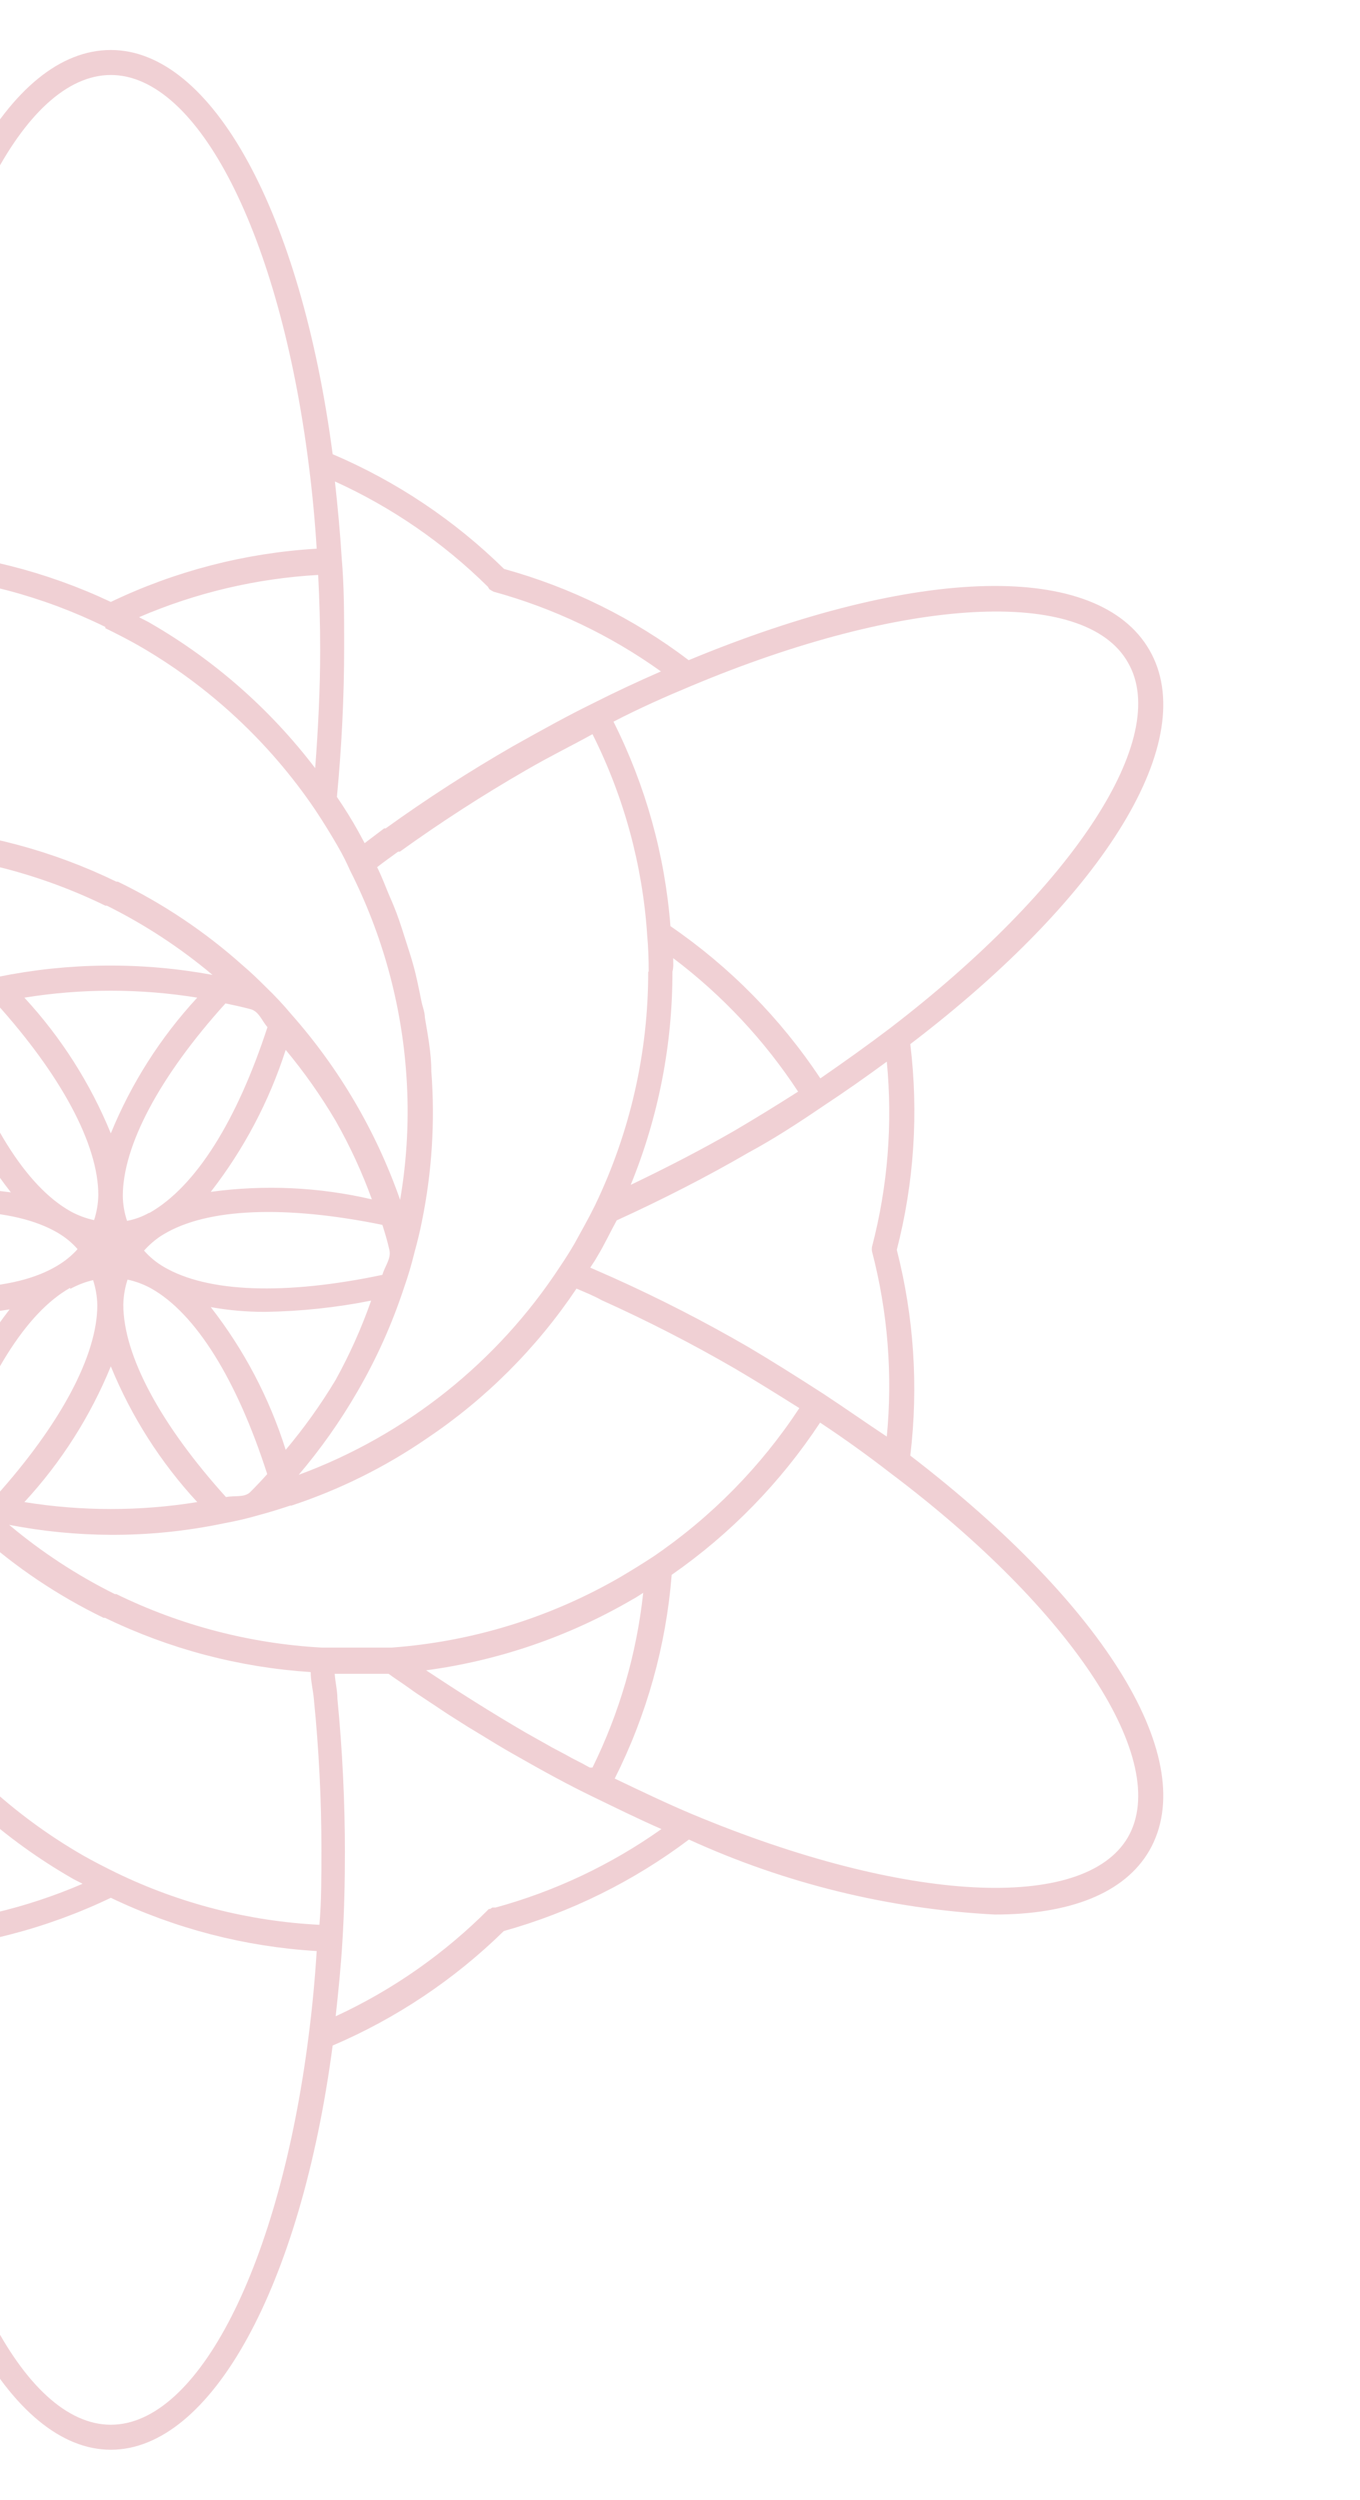 <?xml version="1.0" encoding="UTF-8"?> <svg xmlns="http://www.w3.org/2000/svg" width="227" height="417" viewBox="0 0 227 417" fill="none"><g opacity="0.2"><path d="M151.937 242.819C153.317 231.339 152.553 219.702 149.685 208.5C152.575 197.302 153.339 185.661 151.937 174.181C184.754 149.161 200.434 123.265 191.843 108.42C183.253 93.575 153.146 94.284 114.949 110.13C105.736 103.146 95.278 97.98 84.132 94.909C75.877 86.797 66.174 80.305 55.526 75.769C50.189 35.403 35.385 8.34 18.497 8.34C1.608 8.34 -13.07 34.778 -18.491 75.769C-29.164 80.283 -38.884 86.777 -47.139 94.909C-58.281 97.99 -68.738 103.154 -77.956 110.13C-116.153 94.284 -146.26 93.45 -154.85 108.42C-163.441 123.39 -147.761 148.994 -114.943 174.181C-116.346 185.661 -115.582 197.302 -112.692 208.5C-115.56 219.702 -116.324 231.339 -114.943 242.819C-147.761 268.006 -163.441 293.735 -154.85 308.58C-150.68 315.711 -141.631 319.255 -129.038 319.255C-111.39 318.328 -94.074 314.084 -77.997 306.745C-68.763 313.72 -58.293 318.884 -47.139 321.966C-38.884 330.078 -29.181 336.57 -18.533 341.106C-13.195 381.597 1.817 408.66 18.497 408.66C35.177 408.66 50.189 381.597 55.526 341.231C66.151 336.694 75.838 330.217 84.091 322.133C95.251 319.012 105.73 313.836 114.99 306.87C131.067 314.209 148.383 318.453 166.031 319.38C178.541 319.38 187.715 315.836 191.843 308.705C200.434 293.735 184.754 268.006 151.937 242.819ZM82.715 318.213H82.464H82.172L81.797 318.463C81.729 318.445 81.657 318.445 81.589 318.463C74.199 325.898 65.543 331.956 56.027 336.352C56.485 332.182 56.902 328.012 57.153 323.842C57.444 319.13 57.569 314.251 57.569 308.955C57.569 300.615 57.153 291.942 56.319 283.393C56.319 282.059 55.985 280.766 55.86 279.223H58.07C60.322 279.223 62.615 279.223 64.867 279.223C65.701 279.849 66.618 280.433 67.452 281.016L69.454 282.434L72.665 284.561L74.666 285.895L78.086 288.064L80.087 289.273C81.922 290.399 83.757 291.525 85.675 292.609C90.846 295.57 95.016 297.821 98.811 299.656C102.605 301.491 106.567 303.451 110.403 305.119C102.009 311.066 92.638 315.497 82.715 318.213ZM-44.679 318.713L-45.013 318.505H-45.388C-55.401 315.67 -64.833 311.081 -73.243 304.952C-69.407 303.284 -65.571 301.491 -61.693 299.531C-57.856 297.655 -53.686 295.361 -48.557 292.484C-41.269 288.287 -34.198 283.721 -27.373 278.806H-27.123L-23.871 276.346L-22.786 278.348C-21.744 280.224 -20.576 282.101 -19.242 284.06C-20.034 292.4 -20.451 300.74 -20.451 309.08C-20.451 314.376 -20.451 319.255 -20.034 323.967C-19.784 328.137 -19.367 332.307 -18.908 336.477C-28.384 332.177 -37.024 326.233 -44.429 318.922L-44.679 318.713ZM-100.515 232.561C-104.06 234.896 -107.563 237.356 -111.024 239.9C-112.02 229.549 -111.188 219.104 -108.563 209.042C-108.508 208.767 -108.508 208.483 -108.563 208.208C-111.191 198.147 -112.024 187.701 -111.024 177.35C-107.563 179.894 -104.06 182.354 -100.515 184.689C-95.97 187.692 -91.842 190.235 -88.005 192.487C-80.65 196.754 -73.078 200.638 -65.32 204.122L-61.526 205.79C-61.943 206.415 -62.36 207.041 -62.735 207.708C-63.903 209.626 -64.945 211.878 -65.946 213.671C-73.243 216.84 -80.874 220.718 -87.838 224.763C-91.8 227.015 -95.928 229.559 -100.348 232.561H-100.515ZM-45.721 98.787H-45.471H-45.138L-44.804 98.537C-37.361 91.072 -28.63 85.011 -19.033 80.648C-19.492 84.818 -19.909 88.988 -20.159 93.366C-20.451 98.079 -20.576 102.916 -20.576 108.253C-20.591 116.762 -20.174 125.266 -19.325 133.732C-19.325 135.108 -18.992 136.442 -18.825 137.902C-21.869 137.902 -24.871 137.902 -27.916 137.902C-34.212 133.398 -41.218 128.853 -48.766 124.516C-53.895 121.556 -58.106 119.304 -61.901 117.469C-65.821 115.467 -69.699 113.674 -73.494 112.006C-65.082 106.007 -55.682 101.532 -45.721 98.787ZM81.672 98.287L82.006 98.496L82.381 98.704C92.407 101.453 101.866 105.956 110.32 112.006C106.484 113.674 102.647 115.467 98.769 117.427C94.933 119.304 90.763 121.597 85.634 124.475C78.316 128.683 71.218 133.262 64.367 138.194H64.116L60.864 140.654L59.78 138.653C58.737 136.776 57.569 134.9 56.235 132.94C57.027 124.6 57.444 116.26 57.444 107.92C57.444 102.624 57.444 97.745 57.027 93.033C56.777 88.863 56.36 84.484 55.901 80.314C65.377 84.615 74.017 90.558 81.422 97.87L81.672 98.287ZM112.363 159.836C120.542 166.005 127.595 173.538 133.213 182.104C129.419 184.523 125.874 186.691 122.538 188.651C117.034 191.82 111.196 194.822 105.274 197.658C109.893 186.369 112.258 174.285 112.238 162.088C112.447 161.337 112.363 160.587 112.363 159.836ZM108.193 162.088C108.206 175.587 105.169 188.915 99.311 201.077C98.269 203.204 97.101 205.247 95.892 207.458C95.141 208.75 94.349 210.001 93.473 211.294C83.033 227.248 67.742 239.426 49.855 246.03C53.533 241.706 56.813 237.058 59.654 232.144C62.834 226.675 65.433 220.889 67.411 214.88C68.112 212.897 68.71 210.879 69.204 208.834C69.662 207.166 70.079 205.498 70.413 203.788C72.098 195.562 72.631 187.141 71.998 178.768C71.998 175.724 71.414 172.721 70.913 169.719C70.913 168.802 70.496 167.884 70.33 166.967C69.913 164.924 69.496 162.797 68.954 160.879C68.662 159.794 68.286 158.71 67.953 157.626C67.369 155.833 66.827 153.998 66.16 152.247C65.493 150.495 65.201 149.953 64.742 148.827C64.283 147.701 63.616 145.992 62.949 144.657C64.075 143.782 65.242 142.948 66.452 142.072H66.743C73.53 137.19 80.559 132.653 87.802 128.478C91.972 126.059 95.6 124.308 98.894 122.473C104.153 132.939 107.258 144.354 108.026 156.041C108.193 157.835 108.277 159.92 108.277 162.088H108.193ZM47.687 241.86C44.972 233.24 40.735 225.176 35.177 218.049C38.163 218.585 41.191 218.85 44.225 218.842C50.178 218.756 56.11 218.128 61.948 216.965C60.347 221.529 58.366 225.951 56.027 230.184C53.559 234.29 50.77 238.194 47.687 241.86ZM-26.831 212.67C-27.248 211.294 -27.665 209.918 -27.999 208.5C-27.665 207.124 -27.248 205.79 -26.831 204.33C-10.527 200.911 2.359 201.369 9.656 205.664C10.893 206.385 12.005 207.3 12.95 208.375C11.996 209.44 10.885 210.354 9.656 211.085C2.4 215.547 -10.693 215.964 -26.831 212.67ZM63.825 204.33C64.242 205.664 64.659 206.999 64.992 208.5C65.326 210.001 64.242 211.169 63.825 212.67C47.562 216.089 34.635 215.631 27.337 211.336C26.1 210.615 24.988 209.7 24.043 208.625C24.879 207.687 25.832 206.86 26.878 206.165L27.295 205.915C34.593 201.494 47.687 201.036 63.825 204.33ZM18.497 208.834C18.497 208.834 18.497 208.834 18.497 208.583V208.834ZM35.177 198.826C40.7 191.723 44.934 183.706 47.687 175.14C50.782 178.856 53.571 182.817 56.027 186.983C58.409 191.169 60.431 195.549 62.073 200.077C53.259 198.023 44.143 197.599 35.177 198.826ZM24.877 202.328C23.733 202.968 22.494 203.418 21.207 203.663C20.755 202.318 20.516 200.911 20.498 199.493C20.498 191.153 26.586 179.602 37.637 167.384C39.013 167.676 40.389 167.968 41.807 168.343C43.225 168.718 43.683 170.261 44.642 171.345C39.555 186.941 32.675 197.95 24.96 202.328H24.877ZM18.497 189.068C15.081 180.718 10.194 173.048 4.068 166.425C13.625 164.882 23.368 164.882 32.925 166.425C26.799 173.048 21.913 180.718 18.497 189.068ZM-0.727 167.259C10.157 179.31 16.412 190.861 16.412 199.368C16.384 200.785 16.145 202.191 15.703 203.538C14.332 203.244 13.012 202.752 11.783 202.078C4.319 197.908 -2.562 186.816 -7.608 171.095C-6.69 170.053 -5.731 169.052 -4.772 168.093C-3.813 167.134 -2.103 167.551 -0.727 167.259ZM-10.693 175.14C-7.987 183.751 -3.749 191.803 1.817 198.909C-7.106 197.709 -16.171 198.104 -24.955 200.077C-23.362 195.496 -21.381 191.06 -19.033 186.816C-16.566 182.71 -13.777 178.806 -10.693 175.14ZM-7.357 219.175C-4.353 219.174 -1.354 218.923 1.608 218.425C-3.832 225.457 -7.996 233.389 -10.693 241.86C-13.775 238.149 -16.564 234.203 -19.033 230.059C-21.407 225.884 -23.43 221.518 -25.08 217.007C-19.259 218.209 -13.341 218.879 -7.399 219.008L-7.357 219.175ZM11.741 215.005C12.935 214.35 14.211 213.859 15.536 213.546C15.976 214.893 16.215 216.298 16.245 217.716C16.245 226.056 10.157 237.565 -0.894 249.825C-2.27 249.533 -3.646 249.241 -5.064 248.866C-6.482 248.49 -6.94 246.947 -7.9 245.863C-2.353 229.809 4.319 219.008 11.7 214.838L11.741 215.005ZM18.497 227.932C21.913 236.282 26.799 243.952 32.925 250.575C23.368 252.118 13.625 252.118 4.068 250.575C10.194 243.952 15.081 236.282 18.497 227.932ZM37.72 249.741C26.837 237.69 20.582 226.139 20.582 217.632C20.609 216.215 20.848 214.809 21.291 213.462C22.661 213.756 23.981 214.248 25.21 214.922C32.675 219.092 39.555 230.184 44.601 245.905C43.683 246.947 42.724 247.948 41.765 248.907C40.806 249.866 39.096 249.449 37.72 249.741ZM53.108 95.91C53.316 100.08 53.441 104.042 53.441 108.42C53.441 114.925 53.108 121.514 52.607 128.144C45.168 118.384 35.871 110.193 25.252 104.042C24.585 103.625 23.876 103.333 23.209 102.957C32.686 98.877 42.806 96.491 53.108 95.91ZM17.579 104.792C19.456 105.71 21.332 106.669 23.167 107.711C34.908 114.473 44.96 123.812 52.566 135.025C53.983 137.151 55.234 139.195 56.319 141.071C57.403 142.948 57.778 143.782 58.445 145.241C63.826 155.868 67.017 167.468 67.828 179.352C68.312 186.305 67.962 193.29 66.785 200.16C62.791 188.751 56.616 178.228 48.604 169.177C47.297 167.614 45.905 166.125 44.434 164.715C43.141 163.422 41.849 162.171 40.514 161.045C34.248 155.442 27.23 150.74 19.664 147.076H19.414C8.822 141.928 -2.657 138.856 -14.405 138.027C-14.613 136.442 -14.822 134.858 -14.947 133.273C-15.794 124.96 -16.211 116.609 -16.198 108.253C-16.198 103.75 -16.198 99.663 -15.864 95.743C-4.241 96.445 7.127 99.45 17.579 104.584V104.792ZM-61.901 122.139C-58.607 123.807 -55.062 125.726 -50.809 128.144C-44.929 131.564 -39.425 135.066 -34.129 138.569C-46.263 140.195 -57.955 144.205 -68.531 150.37L-70.491 151.58C-69.382 141.337 -66.474 131.371 -61.901 122.139ZM-71.992 157.292C-70.199 156.125 -68.448 155.041 -66.613 153.956C-54.939 147.181 -41.878 143.145 -28.416 142.155C-24.486 141.926 -20.545 141.926 -16.615 142.155C-4.737 142.83 6.887 145.863 17.579 151.079H17.829C24.147 154.216 30.068 158.093 35.468 162.63C23.617 160.446 11.457 160.559 -0.352 162.964C-2.391 163.344 -4.41 163.831 -6.398 164.423C-8.108 164.882 -9.693 165.382 -11.319 165.924H-11.527C-30.8 172.472 -47.414 185.12 -58.857 201.953C-60.316 201.328 -61.776 200.744 -63.235 200.035C-70.933 196.631 -78.449 192.831 -85.753 188.651C-89.089 186.691 -92.634 184.481 -96.429 182.104C-90.002 172.301 -81.697 163.868 -71.992 157.292ZM-85.753 228.182C-80.249 225.013 -74.411 222.011 -68.49 219.175C-73.108 230.464 -75.474 242.548 -75.454 254.745C-75.454 255.496 -75.454 256.247 -75.454 256.997C-83.631 250.828 -90.684 243.295 -96.303 234.729C-92.634 232.478 -89.089 230.309 -85.753 228.349V228.182ZM-71.284 254.745C-71.296 241.246 -68.26 227.918 -62.401 215.756C-61.359 213.629 -60.191 211.586 -58.982 209.376C-58.231 208.083 -57.439 206.832 -56.563 205.539C-46.075 189.633 -30.756 177.515 -12.862 170.97C-16.54 175.294 -19.82 179.942 -22.661 184.856C-25.841 190.325 -28.44 196.111 -30.418 202.12C-31.108 204.075 -31.693 206.065 -32.169 208.083C-32.628 209.751 -33.045 211.461 -33.378 213.17C-35.058 221.397 -35.591 229.817 -34.963 238.19C-34.103 250.018 -31.019 261.576 -25.872 272.259L-29.458 275.22L-29.75 275.429C-36.469 280.305 -43.428 284.842 -50.6 289.023C-54.77 291.441 -58.398 293.193 -61.693 295.028C-66.924 284.625 -70.029 273.284 -70.825 261.668C-71.2 259.166 -71.284 257.081 -71.284 254.912V254.745ZM-16.114 321.299C-16.323 317.129 -16.448 312.959 -16.448 308.789C-16.448 302.283 -16.114 295.695 -15.614 289.064C-8.175 298.824 1.122 307.016 11.741 313.167C12.408 313.584 13.117 313.876 13.784 314.251C4.307 318.332 -5.812 320.717 -16.114 321.299ZM19.414 312.416C17.538 311.499 15.661 310.54 13.826 309.497C2.085 302.736 -7.967 293.397 -15.572 282.184C-16.99 280.057 -18.241 278.014 -19.325 276.137C-20.076 274.803 -20.785 273.427 -21.452 271.967C-26.833 261.341 -30.024 249.741 -30.834 237.857C-31.336 230.835 -30.986 223.778 -29.792 216.84C-25.798 228.249 -19.623 238.772 -11.611 247.823C-10.304 249.386 -8.912 250.875 -7.441 252.285C-6.21 253.559 -4.916 254.77 -3.563 255.913C2.704 261.517 9.721 266.218 17.287 269.882H17.538C28.284 275.091 39.939 278.164 51.857 278.931C51.857 280.433 52.274 281.975 52.399 283.56C53.233 291.9 53.65 300.24 53.65 308.58C53.65 313.042 53.65 317.17 53.316 321.09C41.548 320.501 30.019 317.552 19.414 312.416ZM98.894 294.861H98.436L97.143 294.152L95.433 293.276L94.307 292.651L92.097 291.483L91.221 290.983L87.802 289.064C81.922 285.645 76.418 282.142 71.122 278.639C83.256 277.014 94.948 273.003 105.524 266.838C106.15 266.505 106.775 266.088 107.359 265.712C106.267 275.849 103.401 285.716 98.894 294.861ZM108.986 259.708C107.192 260.875 105.441 261.959 103.606 263.044C91.932 269.82 78.871 273.855 65.409 274.845C63.324 274.845 61.239 274.845 59.154 274.845C57.069 274.845 55.443 274.845 53.65 274.845C41.757 274.185 30.116 271.151 19.414 265.921H19.164C12.847 262.784 6.925 258.907 1.525 254.37C7.117 255.455 12.8 256.014 18.497 256.038C24.829 256.063 31.147 255.42 37.345 254.12C39.427 253.744 41.487 253.257 43.517 252.66C45.226 252.202 46.811 251.701 48.437 251.159H48.646C56.654 248.514 64.249 244.751 71.205 239.984C81.095 233.353 89.595 224.854 96.225 214.964C97.685 215.589 99.144 216.173 100.395 216.882C108.038 220.318 115.498 224.145 122.747 228.349C126.083 230.309 129.627 232.519 133.422 234.896C126.983 244.69 118.68 253.12 108.986 259.708ZM137.508 232.561C132.921 229.6 128.793 227.015 124.998 224.763C117.643 220.496 110.071 216.613 102.314 213.129L98.519 211.461C98.936 210.835 99.353 210.21 99.728 209.543C100.896 207.624 101.938 205.373 102.939 203.579C110.612 200.077 118.034 196.282 124.998 192.237C129.168 189.985 133.088 187.442 137.508 184.439C141.053 182.104 144.556 179.644 148.017 177.1C149.017 187.451 148.184 197.897 145.556 207.958C145.5 208.233 145.5 208.517 145.556 208.792C148.181 218.854 149.014 229.299 148.017 239.65C144.556 237.356 141.053 234.896 137.508 232.561ZM188.257 110.505C195.555 123.015 179.208 148.035 148.517 171.554C144.722 174.431 140.844 177.183 136.925 179.894C130.293 169.9 121.798 161.278 111.905 154.499C110.981 142.619 107.751 131.033 102.397 120.388C106.567 118.22 111.071 116.218 115.282 114.467C151.019 99.455 181.127 97.87 188.257 110.505ZM18.497 12.51C33.092 12.51 46.686 39.198 51.523 77.437C52.107 81.982 52.566 86.736 52.857 91.532C40.936 92.237 29.266 95.254 18.497 100.414C7.725 95.331 -3.93 92.385 -15.822 91.74C-15.531 86.945 -15.072 82.233 -14.488 77.645C-9.651 39.198 3.902 12.51 18.497 12.51ZM-151.264 110.505C-143.925 97.995 -114.026 99.455 -78.498 114.383C-74.328 116.135 -70.158 118.136 -65.612 120.305C-70.951 130.911 -74.18 142.453 -75.12 154.29C-84.939 161.09 -93.361 169.711 -99.931 179.685C-103.851 177.058 -107.729 174.306 -111.524 171.345C-142.215 148.244 -158.562 123.14 -151.264 110.505ZM-151.264 306.495C-158.562 293.985 -142.215 268.715 -111.524 245.446C-107.715 242.666 -103.837 239.886 -99.89 237.106C-93.344 247.144 -84.936 255.836 -75.12 262.71C-74.196 274.59 -70.967 286.176 -65.612 296.821C-69.782 298.989 -74.286 300.991 -78.498 302.742C-114.026 317.504 -144.133 319.13 -151.264 306.495ZM18.497 404.49C3.902 404.49 -9.693 377.802 -14.53 339.563C-15.114 335.018 -15.572 330.264 -15.864 325.469C-3.943 324.763 7.727 321.746 18.497 316.586C29.266 321.746 40.936 324.763 52.857 325.469C52.566 330.264 52.107 335.018 51.523 339.563C46.686 377.802 33.092 404.49 18.497 404.49ZM188.257 306.495C180.96 319.005 151.061 317.504 115.491 302.617C111.321 300.866 107.151 298.864 102.605 296.696C107.944 286.089 111.173 274.547 112.113 262.71C121.909 255.897 130.316 247.278 136.883 237.315C140.83 239.928 144.709 242.708 148.517 245.655C179.208 268.715 195.555 293.86 188.257 306.495Z" fill="#B31329"></path></g></svg> 